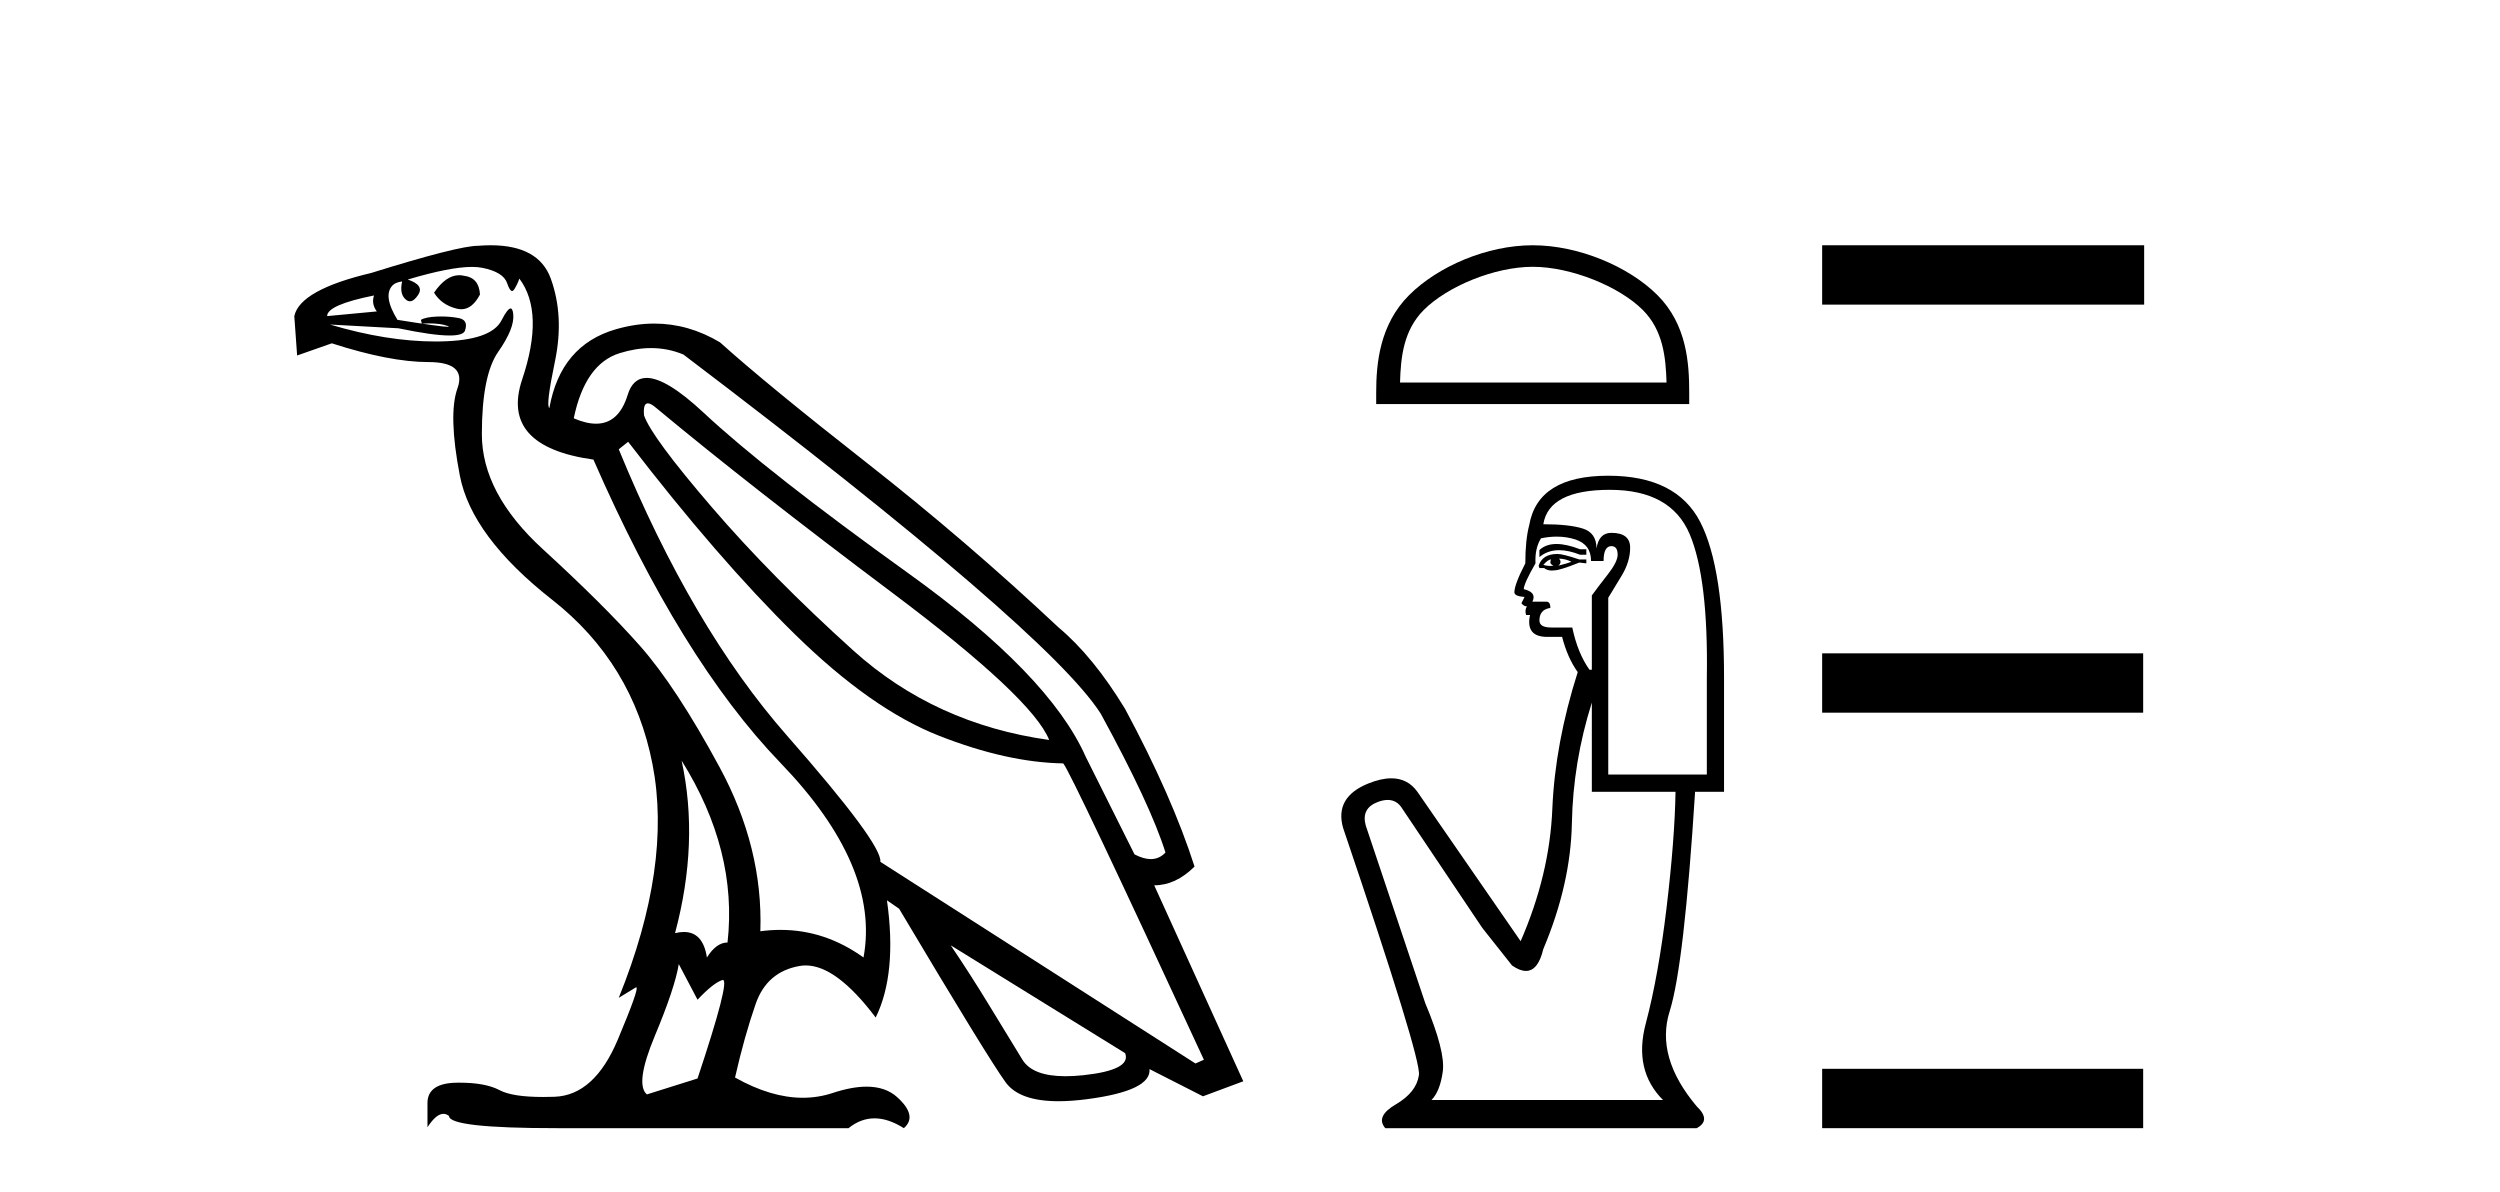 <?xml version='1.0' encoding='UTF-8' standalone='yes'?><svg xmlns='http://www.w3.org/2000/svg' xmlns:xlink='http://www.w3.org/1999/xlink' width='86.0' height='41.0' ><path d='M 15.796 9.467 Q 15.34 9.467 14.931 10.068 Q 15.189 10.487 15.705 10.616 Q 15.789 10.638 15.868 10.638 Q 16.245 10.638 16.511 10.132 Q 16.479 9.551 15.963 9.487 Q 15.878 9.467 15.796 9.467 ZM 12.866 10.164 Q 12.769 10.455 12.963 10.713 L 11.253 10.874 Q 11.253 10.487 12.866 10.164 ZM 22.286 13.875 Q 22.391 13.875 22.576 14.035 Q 25.834 16.745 30.672 20.374 Q 35.511 24.003 36.092 25.455 Q 32.156 24.906 29.35 22.374 Q 26.543 19.842 24.479 17.439 Q 22.414 15.035 22.156 14.293 Q 22.116 13.875 22.286 13.875 ZM 22.395 11.974 Q 22.981 11.974 23.511 12.197 Q 36.059 21.713 37.866 24.551 Q 39.576 27.68 40.092 29.326 Q 39.882 29.553 39.587 29.553 Q 39.338 29.553 39.027 29.39 L 37.35 26.035 Q 36.092 23.197 31.237 19.713 Q 26.382 16.229 24.205 14.197 Q 22.923 13 22.245 13 Q 21.771 13 21.592 13.584 Q 21.288 14.575 20.504 14.575 Q 20.165 14.575 19.737 14.39 Q 20.124 12.519 21.318 12.148 Q 21.878 11.974 22.395 11.974 ZM 23.447 26.164 L 23.447 26.164 Q 25.382 29.261 25.027 32.422 Q 24.64 32.422 24.318 32.938 Q 24.185 32.06 23.525 32.06 Q 23.385 32.06 23.221 32.1 Q 24.06 28.971 23.447 26.164 ZM 16.239 9.182 Q 16.44 9.182 16.592 9.213 Q 17.318 9.358 17.447 9.745 Q 17.535 10.01 17.616 10.01 Q 17.653 10.01 17.689 9.955 Q 17.802 9.777 17.866 9.584 Q 18.737 10.745 17.963 13.051 Q 17.189 15.358 20.414 15.81 Q 23.414 22.68 26.85 26.245 Q 30.285 29.809 29.705 32.938 Q 28.385 31.988 26.849 31.988 Q 26.508 31.988 26.156 32.035 Q 26.253 29.164 24.753 26.39 Q 23.253 23.616 22.011 22.213 Q 20.769 20.809 18.672 18.89 Q 16.576 16.971 16.576 14.939 Q 16.576 12.906 17.14 12.1 Q 17.705 11.293 17.656 10.81 Q 17.636 10.611 17.565 10.611 Q 17.462 10.611 17.253 11.019 Q 16.898 11.713 15.156 11.745 Q 15.069 11.747 14.981 11.747 Q 13.311 11.747 11.35 11.164 L 11.35 11.164 L 13.705 11.293 Q 14.891 11.541 15.465 11.541 Q 15.937 11.541 15.995 11.374 Q 16.124 11.003 15.769 10.939 Q 15.485 10.887 15.181 10.887 Q 15.105 10.887 15.027 10.89 Q 14.64 10.906 14.479 11.003 L 14.511 11.132 Q 14.64 11.125 14.756 11.125 Q 15.16 11.125 15.398 11.213 Q 15.478 11.242 15.4 11.242 Q 15.178 11.242 13.673 11.003 Q 13.156 10.164 13.511 9.81 Q 13.608 9.713 13.834 9.681 L 13.834 9.681 Q 13.737 10.1 13.947 10.293 Q 14.023 10.364 14.101 10.364 Q 14.239 10.364 14.382 10.148 Q 14.608 9.81 14.027 9.616 Q 15.481 9.182 16.239 9.182 ZM 21.608 15.197 Q 24.705 19.229 27.334 21.809 Q 29.963 24.39 32.301 25.309 Q 34.64 26.229 36.576 26.261 Q 36.834 26.551 41.414 36.455 L 41.124 36.584 L 30.285 29.648 Q 30.35 29.035 27.076 25.309 Q 23.801 21.584 21.285 15.455 L 21.608 15.197 ZM 32.705 32.519 L 38.705 36.229 Q 38.93 36.809 37.269 36.987 Q 36.937 37.022 36.654 37.022 Q 35.521 37.022 35.172 36.455 Q 34.737 35.745 34.059 34.632 Q 33.382 33.519 32.705 32.519 ZM 23.35 33.164 L 23.995 34.39 Q 24.543 33.809 24.85 33.713 Q 24.858 33.71 24.865 33.71 Q 25.125 33.71 23.995 37.1 L 22.253 37.648 Q 21.834 37.293 22.527 35.632 Q 23.221 33.971 23.35 33.164 ZM 16.879 8.437 Q 16.673 8.437 16.447 8.455 Q 15.769 8.455 12.769 9.39 Q 10.318 9.971 10.124 10.874 L 10.221 12.229 L 11.414 11.81 Q 13.414 12.455 14.737 12.455 Q 16.06 12.455 15.737 13.358 Q 15.414 14.261 15.818 16.358 Q 16.221 18.455 18.995 20.632 Q 21.769 22.809 22.447 26.293 Q 23.124 29.777 21.285 34.325 L 21.866 33.971 Q 21.878 33.963 21.886 33.963 Q 22.009 33.963 21.253 35.761 Q 20.447 37.68 19.076 37.729 Q 18.87 37.736 18.684 37.736 Q 17.627 37.736 17.189 37.503 Q 16.701 37.244 15.811 37.244 Q 15.759 37.244 15.705 37.245 Q 14.737 37.261 14.705 37.906 L 14.705 38.777 Q 15.004 38.316 15.254 38.316 Q 15.355 38.316 15.447 38.39 Q 15.447 38.809 19.156 38.809 L 29.189 38.809 Q 29.608 38.471 30.084 38.471 Q 30.559 38.471 31.092 38.809 Q 31.576 38.39 30.866 37.745 Q 30.466 37.381 29.81 37.381 Q 29.302 37.381 28.64 37.6 Q 28.145 37.763 27.616 37.763 Q 26.524 37.763 25.285 37.067 Q 25.608 35.648 25.995 34.535 Q 26.382 33.422 27.511 33.229 Q 27.612 33.211 27.716 33.211 Q 28.773 33.211 30.124 35.003 Q 30.866 33.487 30.511 30.971 L 30.511 30.971 L 30.93 31.261 Q 33.963 36.358 34.592 37.229 Q 35.063 37.882 36.415 37.882 Q 36.866 37.882 37.414 37.809 Q 39.608 37.519 39.543 36.777 L 39.543 36.777 L 41.382 37.713 L 42.769 37.196 L 39.705 30.455 Q 40.447 30.455 41.092 29.809 Q 40.317 27.39 38.705 24.39 Q 37.608 22.584 36.414 21.584 Q 33.253 18.616 29.818 15.922 Q 26.382 13.229 24.769 11.777 Q 23.686 11.131 22.508 11.131 Q 21.863 11.131 21.189 11.326 Q 19.285 11.874 18.898 14.035 Q 18.769 13.971 19.092 12.422 Q 19.414 10.874 18.947 9.584 Q 18.531 8.437 16.879 8.437 Z' style='fill:#000000;stroke:none' /><path d='M 52.725 9.178 C 54.05 9.178 55.708 9.858 56.51 10.661 C 57.212 11.362 57.303 12.293 57.329 13.158 L 48.161 13.158 C 48.186 12.293 48.278 11.362 48.98 10.661 C 49.782 9.858 51.401 9.178 52.725 9.178 ZM 52.725 8.437 C 51.154 8.437 49.464 9.163 48.473 10.153 C 47.457 11.17 47.341 12.508 47.341 13.509 L 47.341 13.899 L 58.109 13.899 L 58.109 13.509 C 58.109 12.508 58.033 11.17 57.017 10.153 C 56.026 9.163 54.297 8.437 52.725 8.437 Z' style='fill:#000000;stroke:none' /><path d='M 53.545 18.713 Q 53.178 18.713 52.956 18.922 L 52.956 19.164 Q 53.238 18.926 53.635 18.926 Q 53.957 18.926 54.355 19.083 L 54.57 19.083 L 54.57 18.895 L 54.355 18.895 Q 53.887 18.713 53.545 18.713 ZM 53.629 19.218 Q 53.844 19.218 54.059 19.325 Q 53.925 19.379 53.602 19.46 Q 53.682 19.406 53.682 19.325 Q 53.682 19.272 53.629 19.218 ZM 53.359 19.245 Q 53.333 19.272 53.333 19.352 Q 53.333 19.406 53.44 19.46 Q 53.386 19.469 53.33 19.469 Q 53.216 19.469 53.09 19.433 Q 53.252 19.245 53.359 19.245 ZM 53.575 19.056 Q 53.063 19.056 52.929 19.46 L 52.956 19.541 L 53.117 19.541 Q 53.225 19.627 53.384 19.627 Q 53.424 19.627 53.467 19.621 Q 53.655 19.621 54.328 19.352 L 54.57 19.379 L 54.57 19.245 L 54.328 19.245 Q 53.763 19.056 53.575 19.056 ZM 53.551 18.46 Q 53.889 18.46 54.194 18.558 Q 54.732 18.733 54.732 19.298 L 55.163 19.298 Q 55.163 18.787 55.432 18.787 Q 55.647 18.787 55.647 19.083 Q 55.647 19.325 55.311 19.756 Q 54.974 20.187 54.759 20.483 L 54.759 23.039 L 54.678 23.039 Q 54.274 22.474 54.086 21.586 L 53.359 21.586 Q 52.956 21.586 52.956 21.344 Q 52.956 20.967 53.333 20.913 Q 53.333 20.698 53.198 20.698 L 52.714 20.698 Q 52.875 20.375 52.418 20.267 Q 52.418 20.079 52.821 19.379 Q 52.794 18.868 53.01 18.518 Q 53.29 18.46 53.551 18.46 ZM 55.378 16.85 Q 57.477 16.85 58.123 18.37 Q 58.769 19.891 58.715 23.308 L 58.715 26.645 L 55.324 26.645 L 55.324 20.563 Q 55.485 20.294 55.781 19.81 Q 56.077 19.325 56.077 18.841 Q 56.077 18.33 55.432 18.33 Q 55.001 18.33 54.92 18.868 Q 54.92 18.33 54.449 18.182 Q 53.978 18.034 53.09 18.034 Q 53.279 16.85 55.378 16.85 ZM 54.759 24.169 L 54.759 27.237 L 57.638 27.237 Q 57.611 28.879 57.329 31.234 Q 57.046 33.588 56.616 35.203 Q 56.185 36.818 57.208 37.841 L 49.242 37.841 Q 49.538 37.544 49.632 36.858 Q 49.726 36.172 49.027 34.503 L 46.981 28.395 Q 46.82 27.803 47.399 27.587 Q 47.584 27.518 47.737 27.518 Q 48.063 27.518 48.246 27.829 L 50.991 31.92 L 52.014 33.212 Q 52.283 33.4 52.492 33.4 Q 52.911 33.4 53.09 32.647 Q 54.032 30.413 54.073 28.314 Q 54.113 26.215 54.759 24.169 ZM 55.324 16.365 Q 52.902 16.365 52.606 18.061 Q 52.471 18.572 52.471 19.379 Q 52.095 20.106 52.095 20.375 Q 52.095 20.51 52.444 20.536 L 52.337 20.752 Q 52.418 20.859 52.525 20.859 Q 52.444 20.994 52.498 21.155 L 52.633 21.155 Q 52.471 21.909 53.225 21.909 L 53.736 21.909 Q 53.925 22.636 54.274 23.12 Q 53.494 25.569 53.4 27.829 Q 53.306 30.09 52.31 32.377 L 48.758 27.237 Q 48.426 26.774 47.861 26.774 Q 47.507 26.774 47.062 26.955 Q 45.905 27.426 46.201 28.475 Q 48.892 36.414 48.811 36.979 Q 48.731 37.571 48.018 37.989 Q 47.304 38.406 47.654 38.809 L 58.365 38.809 Q 58.876 38.54 58.365 38.056 Q 56.939 36.36 57.437 34.786 Q 57.934 33.212 58.311 27.237 L 59.307 27.237 L 59.307 23.308 Q 59.307 19.541 58.486 17.953 Q 57.665 16.365 55.324 16.365 Z' style='fill:#000000;stroke:none' /><path d='M 62.682 8.437 L 62.682 10.479 L 73.759 10.479 L 73.759 8.437 ZM 62.682 22.475 L 62.682 24.516 L 73.725 24.516 L 73.725 22.475 ZM 62.682 36.767 L 62.682 38.809 L 73.725 38.809 L 73.725 36.767 Z' style='fill:#000000;stroke:none' /></svg>